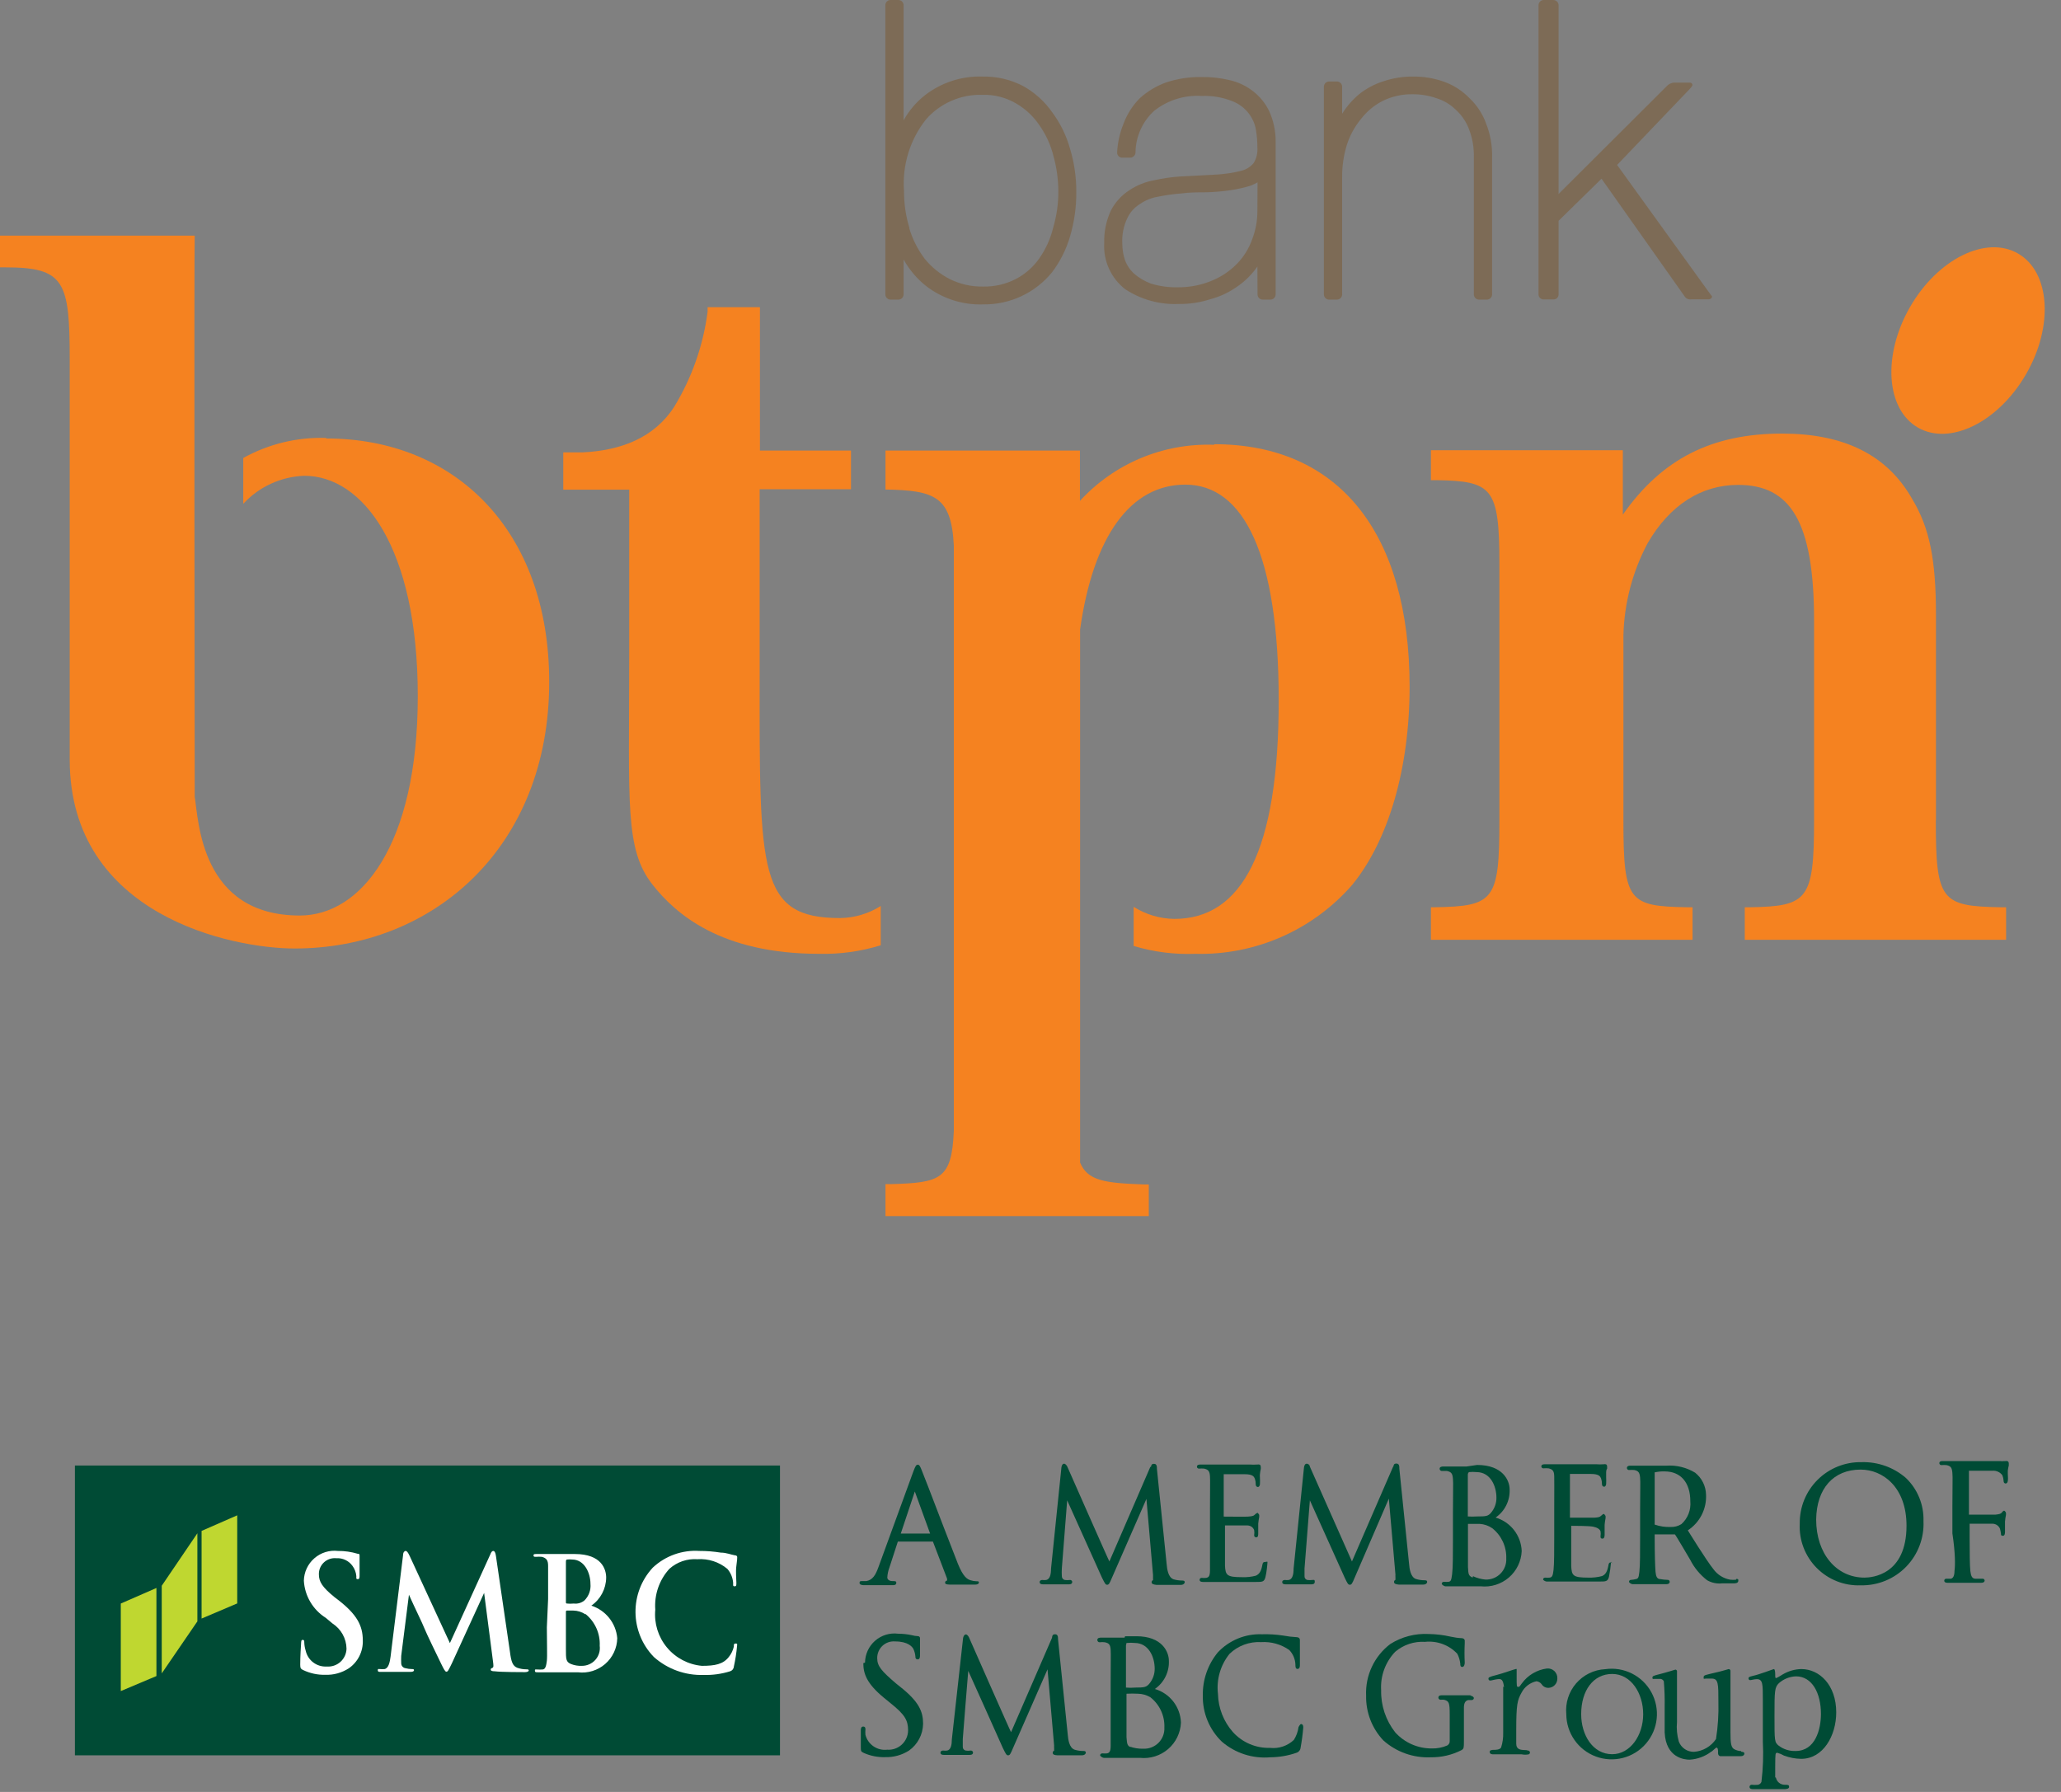 <svg width="69" height="60" viewBox="0 0 69 60" fill="none" xmlns="http://www.w3.org/2000/svg">
<rect x="0" y="0" width="69" height="60" fill="#808080" stroke="none"/>
<path d="M67.566 8.492C66.496 7.867 64.871 8.67 63.945 10.281C63.02 11.892 63.137 13.695 64.208 14.316C65.279 14.935 66.899 14.137 67.829 12.531C68.759 10.925 68.637 9.112 67.566 8.492Z" fill="#F58220"/>
<path d="M64.814 27.466V20.6C64.814 18.721 64.598 17.674 64.02 16.711C63.175 15.217 61.714 14.518 59.662 14.518C57.313 14.518 55.641 15.363 54.331 17.232V15.076H47.906V16.077H48.084C49.963 16.11 50.198 16.321 50.198 18.895V27.466C50.198 30.162 50.02 30.345 48.023 30.378H47.906V31.468H56.665V30.378H56.492C54.528 30.345 54.35 30.195 54.35 27.466V21.281C54.376 20.2 54.654 19.14 55.162 18.186C55.909 16.899 56.966 16.236 58.192 16.236C59.929 16.236 60.733 17.444 60.733 20.783V27.466C60.733 30.134 60.521 30.345 58.591 30.378H58.413V31.468H67.162V30.378H66.984C64.988 30.345 64.809 30.162 64.809 27.466" fill="#F58220"/>
<path d="M10.91 14.663C9.945 14.634 8.989 14.866 8.144 15.335V16.87C8.672 16.297 9.408 15.959 10.187 15.931C12.141 15.931 13.987 18.317 13.987 23.31C13.987 28.302 12.085 30.655 10.037 30.655C6.712 30.655 6.65 27.466 6.519 26.677C6.519 26.677 6.495 8.28 6.519 7.89H0V8.952H0.178C2.165 8.952 2.334 9.421 2.334 12.047V25.451C2.348 30.669 7.787 31.759 9.863 31.759C14.508 31.759 18.387 28.373 18.387 22.835C18.387 17.735 15.213 14.682 10.929 14.682" fill="#F58220"/>
<path d="M40.65 14.893C38.949 14.83 37.305 15.517 36.155 16.772V15.086H29.645V16.391C31.28 16.42 31.853 16.612 31.933 18.27V37.869C31.862 39.49 31.491 39.602 29.814 39.649H29.645V40.72H38.461V39.659H38.292C36.982 39.612 36.413 39.537 36.16 38.926V21.079C36.601 17.946 37.855 16.227 39.682 16.227C41.641 16.227 42.81 18.575 42.81 23.451C42.81 28.485 41.584 30.768 39.316 30.768C38.833 30.762 38.362 30.622 37.954 30.364V31.674C38.622 31.875 39.319 31.964 40.016 31.937C42.027 31.991 43.957 31.141 45.276 29.622C46.492 28.128 47.192 25.714 47.192 22.995C47.192 17.871 44.844 14.874 40.65 14.874" fill="#F58220"/>
<path d="M25.433 22.605C25.435 22.566 25.435 22.527 25.433 22.488V16.382H28.49V15.086H25.442V10.286H23.69V10.436C23.544 11.564 23.164 12.649 22.572 13.62C21.905 14.658 20.788 15.086 19.505 15.147H18.857V16.396H21.065V21.826V22.004C21.065 26.921 20.914 28.429 21.84 29.613C22.614 30.599 24.131 31.937 27.424 31.937C28.122 31.954 28.818 31.857 29.486 31.651V30.336C29.078 30.594 28.606 30.734 28.124 30.74C25.381 30.74 25.428 29.199 25.433 22.619" fill="#F58220"/>
<path fill-rule="evenodd" clip-rule="evenodd" d="M44.933 3.809C45.089 3.558 45.284 3.335 45.511 3.147C45.749 2.959 46.02 2.815 46.309 2.724C46.628 2.615 46.963 2.561 47.3 2.564C47.657 2.559 48.012 2.618 48.348 2.738C48.669 2.853 48.96 3.042 49.198 3.288C49.446 3.522 49.636 3.812 49.752 4.133C49.895 4.494 49.964 4.881 49.954 5.27V9.863C49.951 9.955 49.877 10.03 49.785 10.032H49.517C49.423 10.032 49.346 9.957 49.343 9.863V5.284C49.353 4.955 49.297 4.628 49.179 4.321C49.085 4.073 48.933 3.851 48.737 3.673C48.555 3.495 48.333 3.363 48.089 3.288C47.836 3.2 47.569 3.155 47.3 3.156C46.945 3.149 46.594 3.228 46.276 3.386C45.995 3.533 45.75 3.74 45.558 3.992C45.347 4.249 45.188 4.544 45.088 4.861C44.983 5.207 44.931 5.566 44.933 5.927V9.863C44.931 9.955 44.856 10.03 44.764 10.032H44.492C44.399 10.03 44.325 9.955 44.322 9.863V2.898C44.325 2.806 44.399 2.731 44.492 2.729H44.764C44.856 2.731 44.931 2.806 44.933 2.898" fill="#7D6B56"/>
<path fill-rule="evenodd" clip-rule="evenodd" d="M30.251 8.698V9.863C30.249 9.955 30.174 10.03 30.082 10.032H29.81C29.718 10.03 29.643 9.955 29.641 9.863V0.188C29.637 0.14 29.653 0.093 29.685 0.057C29.717 0.022 29.762 0.001 29.81 0H30.082C30.176 0.003 30.251 0.08 30.251 0.174V4.03C30.431 3.705 30.674 3.42 30.965 3.189C31.518 2.76 32.205 2.539 32.905 2.564C33.376 2.555 33.841 2.665 34.258 2.884C34.642 3.098 34.973 3.397 35.225 3.757C35.497 4.123 35.699 4.535 35.822 4.974C35.964 5.443 36.035 5.93 36.033 6.42C36.038 6.929 35.966 7.436 35.822 7.923C35.696 8.352 35.494 8.755 35.225 9.112C34.663 9.805 33.816 10.203 32.924 10.192C32.229 10.218 31.547 9.998 30.998 9.572C30.697 9.331 30.445 9.034 30.256 8.698H30.251ZM30.439 7.637C30.548 8.004 30.722 8.349 30.951 8.656C31.18 8.941 31.466 9.175 31.792 9.342C32.139 9.515 32.522 9.602 32.91 9.595C33.291 9.604 33.669 9.517 34.009 9.342C34.319 9.18 34.586 8.947 34.788 8.661C35.008 8.349 35.168 7.998 35.258 7.627C35.376 7.228 35.435 6.813 35.432 6.397C35.43 6.005 35.376 5.615 35.272 5.237C35.181 4.865 35.022 4.513 34.802 4.199C34.599 3.896 34.329 3.643 34.013 3.461C33.67 3.261 33.278 3.162 32.881 3.175C32.162 3.156 31.471 3.459 30.998 4.002C30.463 4.681 30.202 5.535 30.265 6.397C30.263 6.817 30.325 7.235 30.448 7.637" fill="#7D6B56"/>
<path fill-rule="evenodd" clip-rule="evenodd" d="M42.096 8.924L42.021 9.027C41.844 9.258 41.63 9.458 41.387 9.619C41.124 9.801 40.832 9.936 40.523 10.018C40.183 10.128 39.828 10.182 39.471 10.178C38.834 10.207 38.205 10.034 37.672 9.685C37.196 9.316 36.933 8.736 36.968 8.135C36.957 7.759 37.035 7.386 37.193 7.045C37.336 6.773 37.546 6.541 37.804 6.373C38.056 6.204 38.34 6.089 38.64 6.035C38.932 5.97 39.228 5.928 39.527 5.908L40.763 5.843C41.033 5.825 41.302 5.783 41.566 5.716C41.723 5.676 41.865 5.587 41.969 5.462C42.064 5.309 42.108 5.13 42.096 4.95C42.097 4.743 42.08 4.535 42.045 4.33C41.964 3.904 41.669 3.549 41.265 3.391C40.937 3.259 40.585 3.198 40.232 3.213C39.656 3.176 39.086 3.355 38.635 3.715C38.241 4.078 38.017 4.589 38.015 5.124C38.002 5.211 37.929 5.276 37.841 5.279H37.573C37.527 5.28 37.482 5.263 37.449 5.23C37.416 5.197 37.398 5.152 37.4 5.105C37.417 4.773 37.49 4.446 37.616 4.138C37.735 3.819 37.92 3.529 38.16 3.288C38.415 3.058 38.712 2.879 39.034 2.762C39.42 2.634 39.825 2.572 40.232 2.579C40.537 2.574 40.841 2.608 41.138 2.677C41.428 2.738 41.701 2.863 41.937 3.043C42.169 3.22 42.357 3.448 42.486 3.71C42.634 4.031 42.709 4.381 42.707 4.734V9.863C42.704 9.955 42.63 10.03 42.538 10.032H42.27C42.178 10.03 42.103 9.955 42.101 9.863L42.096 8.924ZM42.101 6.106C42.03 6.146 41.956 6.182 41.88 6.214C41.656 6.283 41.427 6.335 41.195 6.369C40.924 6.408 40.651 6.432 40.377 6.439C40.096 6.439 39.828 6.439 39.555 6.477C39.294 6.496 39.033 6.532 38.776 6.585C38.555 6.621 38.344 6.706 38.16 6.834C37.978 6.946 37.833 7.109 37.742 7.303C37.616 7.568 37.557 7.86 37.573 8.153C37.574 8.337 37.602 8.519 37.658 8.694C37.721 8.873 37.828 9.034 37.968 9.163C38.136 9.308 38.328 9.42 38.536 9.497C38.828 9.586 39.133 9.627 39.438 9.619C39.831 9.623 40.221 9.546 40.584 9.393C40.894 9.264 41.175 9.074 41.411 8.834C41.636 8.603 41.809 8.326 41.918 8.022C42.035 7.723 42.095 7.404 42.096 7.083L42.101 6.106Z" fill="#7D6B56"/>
<path d="M57.299 9.905L54.139 5.523L56.576 2.973C56.576 2.973 56.67 2.879 56.661 2.832C56.651 2.797 56.622 2.771 56.586 2.766H56.059C55.956 2.768 55.859 2.815 55.792 2.893L52.18 6.495V0.169C52.175 0.078 52.102 0.005 52.011 0H51.678C51.585 0.002 51.511 0.077 51.508 0.169V9.863C51.511 9.955 51.586 10.027 51.678 10.027H52.011C52.102 10.027 52.178 9.955 52.18 9.863V7.393L53.617 5.984L56.393 9.915C56.438 9.994 56.528 10.037 56.618 10.023H57.206C57.245 10.022 57.281 10.002 57.304 9.971C57.319 9.948 57.319 9.919 57.304 9.896" fill="#7D6B56"/>
<path d="M26.113 49.071H2.508V58.774H26.113V49.071Z" fill="#004B35"/>
<path d="M10.149 55.919C10.07 55.881 10.051 55.853 10.051 55.74C10.051 55.449 10.074 55.134 10.079 55.05C10.084 54.965 10.079 54.909 10.135 54.909C10.192 54.909 10.187 54.961 10.187 55.003C10.191 55.094 10.207 55.184 10.234 55.27C10.307 55.596 10.605 55.821 10.939 55.801C11.107 55.814 11.272 55.758 11.398 55.645C11.523 55.532 11.596 55.373 11.601 55.205C11.596 54.862 11.419 54.545 11.131 54.359L10.906 54.171C10.475 53.899 10.202 53.436 10.173 52.927C10.179 52.639 10.306 52.366 10.524 52.177C10.741 51.987 11.028 51.898 11.314 51.931C11.537 51.929 11.759 51.961 11.972 52.025C12.014 52.025 12.038 52.025 12.038 52.086C12.038 52.147 12.038 52.307 12.038 52.715C12.038 52.833 12.038 52.875 11.976 52.875C11.915 52.875 11.93 52.842 11.93 52.776C11.92 52.653 11.876 52.534 11.803 52.434C11.68 52.26 11.475 52.162 11.263 52.175C11.111 52.159 10.959 52.209 10.847 52.312C10.734 52.416 10.672 52.563 10.676 52.715C10.676 52.96 10.788 53.143 11.197 53.476L11.338 53.584C11.939 54.054 12.146 54.425 12.146 54.923C12.16 55.296 11.983 55.65 11.676 55.862C11.441 56.013 11.166 56.089 10.887 56.078C10.632 56.084 10.379 56.029 10.149 55.919Z" fill="white"/>
<path d="M13.494 52.072C13.494 51.978 13.541 51.931 13.578 51.931C13.616 51.931 13.649 51.959 13.714 52.096L15.062 55.017L16.41 52.058C16.443 51.973 16.471 51.931 16.514 51.931C16.556 51.931 16.589 51.987 16.603 52.096L17.073 55.313C17.115 55.646 17.166 55.782 17.317 55.843C17.415 55.877 17.518 55.895 17.622 55.895C17.664 55.895 17.702 55.895 17.702 55.933C17.702 55.97 17.641 55.989 17.57 55.989C17.5 55.989 16.767 55.989 16.57 55.961C16.457 55.961 16.429 55.937 16.429 55.909C16.429 55.881 16.429 55.867 16.481 55.848C16.532 55.829 16.523 55.768 16.504 55.623L16.208 53.336L15.133 55.684C15.015 55.928 14.992 55.975 14.945 55.975C14.898 55.975 14.851 55.872 14.771 55.712C14.654 55.472 14.264 54.669 14.207 54.519C14.151 54.369 13.865 53.791 13.691 53.397L13.432 55.444C13.428 55.527 13.428 55.61 13.432 55.693C13.432 55.777 13.495 55.848 13.578 55.858C13.647 55.876 13.718 55.885 13.79 55.886C13.827 55.886 13.86 55.886 13.86 55.923C13.86 55.961 13.818 55.98 13.747 55.98C13.536 55.98 13.315 55.98 13.226 55.98C13.137 55.98 12.892 55.98 12.733 55.98C12.686 55.98 12.648 55.98 12.648 55.923C12.648 55.867 12.676 55.886 12.723 55.886C12.775 55.891 12.827 55.891 12.878 55.886C13.014 55.853 13.052 55.646 13.076 55.468L13.494 52.072Z" fill="white"/>
<path d="M18.35 53.542C18.35 52.748 18.35 52.603 18.35 52.429C18.35 52.255 18.303 52.171 18.139 52.128C18.075 52.122 18.01 52.122 17.946 52.128C17.89 52.128 17.861 52.128 17.861 52.081C17.861 52.034 17.894 52.034 17.97 52.034C18.233 52.034 18.543 52.034 18.641 52.034C18.885 52.034 19.078 52.034 19.247 52.034C20.139 52.034 20.294 52.542 20.294 52.824C20.29 53.199 20.105 53.549 19.797 53.763C20.279 53.918 20.622 54.347 20.665 54.852C20.659 55.185 20.511 55.499 20.259 55.717C20.008 55.934 19.676 56.035 19.346 55.994H19.003H18.627C18.575 55.994 18.467 55.994 18.345 55.994H18.007C17.941 55.994 17.908 55.994 17.908 55.942C17.908 55.89 17.908 55.9 17.988 55.9C18.046 55.904 18.104 55.904 18.162 55.9C18.265 55.9 18.289 55.759 18.308 55.609C18.326 55.458 18.308 54.974 18.308 54.491L18.35 53.542ZM18.946 53.636C18.946 53.674 18.946 53.688 18.979 53.692C19.056 53.7 19.133 53.7 19.209 53.692C19.337 53.708 19.467 53.671 19.566 53.589C19.714 53.442 19.788 53.237 19.768 53.03C19.768 52.683 19.576 52.218 19.153 52.218C19.098 52.212 19.043 52.212 18.989 52.218C18.951 52.218 18.946 52.251 18.946 52.307V53.636ZM19.599 54.054C19.478 53.973 19.336 53.929 19.191 53.927H18.975C18.975 53.927 18.946 53.927 18.946 53.965V55.209C18.946 55.557 18.946 55.646 19.116 55.717C19.23 55.762 19.354 55.783 19.477 55.778C19.65 55.78 19.816 55.708 19.931 55.579C20.046 55.45 20.1 55.278 20.078 55.106C20.098 54.695 19.92 54.299 19.599 54.04V54.054Z" fill="white"/>
<path d="M21.891 55.482C21.085 54.653 21.069 53.339 21.854 52.49C22.275 52.095 22.841 51.892 23.418 51.931C23.657 51.93 23.895 51.949 24.131 51.987C24.319 51.987 24.479 52.058 24.601 52.077C24.657 52.077 24.681 52.105 24.681 52.138C24.681 52.171 24.681 52.241 24.653 52.429C24.625 52.617 24.653 52.899 24.653 52.993C24.653 53.087 24.653 53.115 24.592 53.115C24.531 53.115 24.545 53.072 24.545 53.002C24.533 52.829 24.465 52.664 24.352 52.532C24.072 52.298 23.712 52.182 23.347 52.208C23.003 52.184 22.664 52.301 22.408 52.532C22.07 52.904 21.901 53.398 21.938 53.899C21.895 54.355 22.035 54.809 22.328 55.162C22.62 55.514 23.041 55.736 23.497 55.778C23.939 55.778 24.207 55.726 24.399 55.482C24.482 55.38 24.539 55.261 24.568 55.134C24.568 55.054 24.568 55.031 24.634 55.031C24.7 55.031 24.676 55.069 24.676 55.111C24.655 55.344 24.619 55.577 24.568 55.806C24.562 55.879 24.512 55.94 24.442 55.961C24.154 56.051 23.854 56.092 23.554 56.083C22.943 56.103 22.348 55.888 21.891 55.482Z" fill="white"/>
<path d="M4.044 53.692V56.623L5.237 56.12V53.171L4.044 53.692Z" fill="#BFD730"/>
<path d="M6.749 51.26V54.195L7.942 53.688V50.738L6.749 51.26Z" fill="#BFD730"/>
<path d="M5.415 53.096V56.031L6.608 54.289V51.339L5.415 53.096Z" fill="#BFD730"/>
<path d="M28.903 55.688C28.903 56.045 29.021 56.374 29.589 56.844L29.824 57.036C30.294 57.412 30.402 57.605 30.402 57.938C30.401 58.119 30.325 58.291 30.192 58.414C30.06 58.537 29.882 58.599 29.702 58.586C29.369 58.625 29.058 58.413 28.974 58.089C28.968 58.028 28.968 57.966 28.974 57.905C28.974 57.877 28.974 57.811 28.899 57.811C28.823 57.811 28.823 57.891 28.819 57.929V57.99C28.819 58.098 28.819 58.272 28.819 58.459C28.819 58.647 28.819 58.643 28.918 58.694C29.142 58.794 29.386 58.842 29.631 58.835C29.915 58.844 30.195 58.767 30.434 58.614C30.723 58.408 30.897 58.077 30.904 57.722C30.904 57.318 30.777 56.985 30.134 56.477L29.988 56.36C29.519 55.956 29.368 55.792 29.368 55.524C29.365 55.367 29.429 55.216 29.543 55.108C29.658 55.001 29.813 54.947 29.97 54.961C30.397 54.961 30.543 55.139 30.58 55.214C30.616 55.291 30.638 55.374 30.646 55.458C30.646 55.496 30.646 55.562 30.726 55.562C30.805 55.562 30.801 55.458 30.801 55.402C30.801 55.13 30.801 54.965 30.801 54.895V54.852C30.801 54.806 30.768 54.782 30.712 54.782C30.653 54.78 30.594 54.77 30.538 54.754C30.384 54.72 30.226 54.703 30.068 54.702C29.789 54.667 29.509 54.753 29.297 54.938C29.086 55.123 28.963 55.389 28.96 55.67" fill="#004B35"/>
<path d="M35.225 54.829C35.225 54.829 33.854 57.985 33.849 57.999C33.844 58.013 32.44 54.824 32.44 54.824C32.44 54.824 32.393 54.726 32.337 54.726C32.28 54.726 32.247 54.81 32.243 54.848L31.867 58.239C31.867 58.417 31.834 58.591 31.712 58.614C31.665 58.62 31.618 58.62 31.571 58.614C31.524 58.614 31.486 58.643 31.486 58.676C31.486 58.708 31.486 58.76 31.604 58.76H31.9H32.102H32.454C32.496 58.76 32.576 58.76 32.576 58.676C32.571 58.639 32.538 58.612 32.501 58.614C32.443 58.624 32.385 58.624 32.327 58.614C32.269 58.601 32.229 58.547 32.233 58.488C32.233 58.403 32.233 58.309 32.233 58.229C32.233 58.229 32.412 55.947 32.416 55.947C32.421 55.947 33.577 58.535 33.577 58.535C33.675 58.732 33.694 58.774 33.75 58.774C33.807 58.774 33.83 58.732 33.905 58.553L35.07 55.895L35.291 58.45C35.288 58.475 35.288 58.5 35.291 58.525C35.291 58.568 35.291 58.619 35.291 58.619C35.261 58.63 35.242 58.658 35.244 58.69C35.244 58.755 35.314 58.77 35.408 58.774C35.596 58.774 36.108 58.774 36.216 58.774C36.324 58.774 36.352 58.708 36.352 58.69C36.352 58.671 36.352 58.629 36.277 58.629C36.175 58.63 36.074 58.616 35.977 58.586C35.793 58.521 35.76 58.239 35.746 58.07L35.422 54.89C35.422 54.82 35.422 54.721 35.324 54.721C35.225 54.721 35.234 54.787 35.22 54.824" fill="#004B35"/>
<path d="M37.714 55.012C37.714 55.012 37.714 55.012 37.742 55.012C37.824 55.003 37.906 55.003 37.987 55.012C38.456 55.012 38.658 55.482 38.658 55.876C38.659 56.06 38.594 56.238 38.475 56.379C38.377 56.492 38.316 56.506 38.005 56.506C37.902 56.515 37.799 56.515 37.696 56.506V55.097L37.714 55.012ZM37.649 54.834H37.386C37.273 54.834 37.038 54.834 36.859 54.834C36.831 54.834 36.737 54.834 36.737 54.913C36.737 54.934 36.746 54.954 36.761 54.968C36.776 54.983 36.797 54.99 36.817 54.989C36.873 54.981 36.93 54.981 36.986 54.989C37.132 55.017 37.174 55.073 37.184 55.247C37.193 55.421 37.184 55.562 37.184 56.379V57.318C37.184 57.788 37.184 58.258 37.184 58.455C37.184 58.652 37.137 58.694 37.062 58.709C37.011 58.714 36.961 58.714 36.911 58.709C36.855 58.709 36.831 58.741 36.831 58.774C36.831 58.807 36.921 58.859 36.953 58.859C37.066 58.859 37.226 58.859 37.343 58.859H37.465H37.667H38.165C38.506 58.895 38.846 58.789 39.106 58.566C39.366 58.343 39.522 58.022 39.537 57.68C39.519 57.155 39.167 56.7 38.663 56.553C38.97 56.341 39.147 55.986 39.133 55.613C39.133 55.303 38.903 54.787 38.043 54.787H37.667L37.649 54.834ZM37.869 58.516C37.733 58.45 37.733 58.398 37.714 58.164V56.712C37.844 56.705 37.974 56.705 38.104 56.712C38.248 56.716 38.389 56.756 38.513 56.83C38.823 57.073 38.998 57.45 38.982 57.844C38.992 58.033 38.921 58.218 38.788 58.353C38.655 58.487 38.472 58.56 38.283 58.553C38.123 58.558 37.963 58.533 37.813 58.478" fill="#004B35"/>
<path d="M40.776 55.322C40.439 55.729 40.259 56.244 40.269 56.773C40.257 57.353 40.487 57.911 40.903 58.314C41.351 58.702 41.938 58.892 42.528 58.84C42.826 58.838 43.121 58.787 43.402 58.69C43.48 58.666 43.536 58.597 43.543 58.516C43.584 58.292 43.614 58.066 43.632 57.84C43.632 57.736 43.58 57.727 43.557 57.727C43.533 57.727 43.486 57.797 43.472 57.835C43.452 57.985 43.399 58.129 43.317 58.258C43.104 58.46 42.812 58.558 42.519 58.525C42.049 58.539 41.596 58.347 41.279 57.999C40.965 57.645 40.787 57.19 40.776 56.717C40.72 56.237 40.859 55.755 41.162 55.378C41.445 55.104 41.83 54.961 42.223 54.984C42.557 54.963 42.888 55.056 43.162 55.247C43.29 55.38 43.364 55.556 43.369 55.74C43.369 55.801 43.369 55.886 43.444 55.881C43.519 55.876 43.519 55.796 43.519 55.735V55.205C43.519 55.092 43.519 55.026 43.519 54.979V54.913C43.519 54.857 43.486 54.824 43.421 54.819C43.263 54.811 43.106 54.792 42.951 54.763C42.718 54.728 42.482 54.714 42.247 54.721C41.691 54.7 41.153 54.921 40.772 55.327" fill="#004B35"/>
<path d="M50.353 56.501C50.325 56.215 50.25 56.215 50.146 56.224C50.043 56.233 49.935 56.271 49.893 56.271C49.877 56.272 49.861 56.267 49.85 56.256C49.838 56.245 49.832 56.23 49.832 56.215C49.832 56.167 49.832 56.153 50.109 56.083C50.282 56.041 50.715 55.886 50.743 55.886C50.753 55.88 50.766 55.88 50.776 55.886V56.144C50.776 56.459 50.776 56.482 50.823 56.482C50.87 56.482 50.865 56.482 50.95 56.365C51.15 56.091 51.454 55.911 51.79 55.867C51.883 55.858 51.975 55.891 52.042 55.956C52.108 56.021 52.144 56.112 52.138 56.205C52.14 56.372 52.009 56.51 51.842 56.515C51.749 56.518 51.661 56.471 51.612 56.393C51.57 56.337 51.507 56.301 51.438 56.294C51.224 56.341 51.041 56.48 50.94 56.675C50.799 56.928 50.762 57.069 50.762 57.943C50.762 58.004 50.762 58.295 50.762 58.384C50.762 58.474 50.794 58.563 50.921 58.586C51.048 58.61 51.067 58.586 51.156 58.614C51.188 58.615 51.214 58.637 51.22 58.668C51.226 58.699 51.209 58.73 51.18 58.741C51.102 58.757 51.022 58.757 50.945 58.741H50.475C50.33 58.741 50.057 58.741 50.005 58.741C49.954 58.741 49.888 58.741 49.874 58.671C49.86 58.6 49.949 58.591 50.01 58.591C50.071 58.591 50.203 58.591 50.254 58.516C50.306 58.355 50.33 58.187 50.325 58.018C50.325 57.633 50.325 56.769 50.325 56.468" fill="#004B35"/>
<path d="M53.739 55.89C54.366 55.8 54.982 56.108 55.286 56.663C55.59 57.219 55.517 57.904 55.104 58.383C54.691 58.862 54.023 59.034 53.429 58.815C52.836 58.596 52.441 58.031 52.438 57.398C52.402 57.024 52.52 56.651 52.766 56.366C53.012 56.081 53.364 55.909 53.739 55.89ZM53.974 58.737C54.581 58.737 55.012 58.102 55.012 57.398C55.012 56.694 54.605 56.05 53.974 56.05C53.343 56.05 52.936 56.6 52.936 57.398C52.936 58.093 53.325 58.737 53.974 58.737Z" fill="#004B35"/>
<path d="M59.455 59.521C59.484 59.661 59.608 59.761 59.751 59.761C59.859 59.761 59.897 59.761 59.897 59.831C59.897 59.901 59.784 59.911 59.704 59.906C59.45 59.906 59.098 59.906 58.675 59.906C58.582 59.906 58.568 59.85 58.572 59.826C58.573 59.807 58.583 59.788 58.598 59.776C58.613 59.763 58.633 59.758 58.652 59.761C58.721 59.768 58.79 59.768 58.859 59.761C58.91 59.748 58.953 59.711 58.971 59.662C59.026 59.215 59.041 58.764 59.018 58.314C59.018 58.314 59.018 57.243 59.018 56.905C59.018 56.388 59.018 56.224 58.816 56.224C58.732 56.224 58.633 56.257 58.591 56.257C58.563 56.255 58.541 56.233 58.539 56.205C58.539 56.163 58.539 56.149 58.675 56.116C58.887 56.074 59.371 55.886 59.389 55.886C59.408 55.886 59.432 55.937 59.432 56.055C59.432 56.172 59.432 56.2 59.479 56.182C59.526 56.163 59.671 56.074 59.685 56.064C59.873 55.953 60.087 55.891 60.305 55.886C60.916 55.886 61.475 56.421 61.475 57.337C61.475 58.117 61.038 58.892 60.301 58.892C60.105 58.889 59.911 58.852 59.728 58.784C59.658 58.744 59.584 58.712 59.507 58.69C59.432 58.69 59.436 58.69 59.432 59.159C59.432 59.234 59.432 59.45 59.432 59.512L59.455 59.521ZM59.559 56.355C59.413 56.496 59.408 56.6 59.408 57.454C59.408 58.309 59.408 58.337 59.554 58.455C59.716 58.576 59.915 58.637 60.117 58.629C60.775 58.629 60.963 57.905 60.963 57.389C60.963 56.689 60.667 56.13 60.127 56.13C59.917 56.137 59.716 56.217 59.559 56.355Z" fill="#004B35"/>
<path d="M49.235 56.764H48.845H48.709H48.268C48.24 56.764 48.155 56.764 48.155 56.844C48.157 56.883 48.19 56.914 48.23 56.914C48.269 56.909 48.309 56.909 48.348 56.914C48.507 56.961 48.535 56.999 48.535 57.412V58.29C48.54 58.354 48.507 58.414 48.451 58.445C48.288 58.515 48.112 58.549 47.934 58.544C47.467 58.547 47.021 58.351 46.709 58.004C46.394 57.602 46.228 57.105 46.239 56.595C46.21 56.119 46.38 55.653 46.709 55.308C46.985 55.073 47.342 54.953 47.704 54.975C48.108 54.931 48.51 55.078 48.789 55.374C48.842 55.476 48.875 55.588 48.888 55.703C48.888 55.745 48.888 55.815 48.953 55.815C49.019 55.815 49.038 55.726 49.038 55.67C49.027 55.454 49.027 55.237 49.038 55.022C49.04 54.992 49.04 54.962 49.038 54.932C49.038 54.932 49.038 54.862 48.944 54.852C48.818 54.847 48.692 54.829 48.568 54.801C48.326 54.746 48.079 54.716 47.831 54.712C47.379 54.688 46.932 54.805 46.549 55.045C46.009 55.453 45.705 56.102 45.736 56.778C45.725 57.334 45.932 57.872 46.314 58.276C46.749 58.664 47.319 58.866 47.901 58.84C48.259 58.845 48.612 58.763 48.93 58.6C49.01 58.553 49.01 58.521 49.01 58.29V57.722C49.01 57.506 49.01 57.351 49.01 57.187C49.01 57.022 49.057 56.947 49.155 56.924H49.268C49.31 56.924 49.343 56.895 49.343 56.858C49.343 56.82 49.278 56.778 49.231 56.778" fill="#004B35"/>
<path d="M58.295 58.633C58.215 58.63 58.136 58.609 58.065 58.572C57.952 58.511 57.934 58.37 57.934 57.995C57.934 57.821 57.934 57.281 57.934 57.126C57.934 56.971 57.934 55.98 57.934 55.937C57.928 55.91 57.905 55.889 57.877 55.886C57.877 55.886 57.572 55.975 57.473 55.994C57.093 56.088 57.036 56.083 57.036 56.158C57.036 56.233 57.036 56.21 57.107 56.205H57.309C57.53 56.205 57.53 56.388 57.53 56.975C57.542 57.395 57.515 57.815 57.45 58.229C57.284 58.477 57.014 58.634 56.717 58.657C56.491 58.663 56.285 58.526 56.205 58.314C56.144 58.1 56.123 57.877 56.144 57.656C56.144 57.487 56.144 55.961 56.144 55.956C56.142 55.929 56.12 55.907 56.092 55.904C56.092 55.904 55.74 56.013 55.552 56.059C55.364 56.106 55.322 56.121 55.322 56.167C55.322 56.215 55.322 56.224 55.397 56.215H55.557C55.618 56.207 55.676 56.239 55.703 56.294C55.727 56.579 55.737 56.864 55.731 57.149C55.731 57.281 55.731 57.886 55.731 58.009C55.773 58.863 56.398 58.92 56.567 58.92C56.829 58.904 57.081 58.811 57.29 58.652C57.318 58.652 57.436 58.516 57.468 58.516C57.501 58.516 57.516 58.549 57.52 58.657C57.516 58.677 57.516 58.698 57.52 58.718C57.521 58.744 57.533 58.769 57.554 58.785C57.575 58.802 57.602 58.808 57.628 58.802C57.722 58.802 57.825 58.802 57.91 58.802H58.281C58.366 58.802 58.394 58.76 58.398 58.727C58.403 58.694 58.398 58.661 58.29 58.652" fill="#004B35"/>
<path d="M46.638 49.113C46.638 49.113 45.271 52.269 45.262 52.283L43.853 49.108C43.853 49.062 43.806 49.01 43.745 49.01C43.684 49.01 43.66 49.094 43.656 49.137L43.308 52.528C43.308 52.706 43.275 52.875 43.148 52.903C43.103 52.909 43.057 52.909 43.012 52.903C42.965 52.903 42.928 52.931 42.928 52.964C42.928 52.997 42.928 53.049 43.045 53.049H43.341H43.543H43.895C43.937 53.049 44.017 53.049 44.017 52.964C44.017 52.88 43.984 52.903 43.937 52.903C43.881 52.91 43.825 52.91 43.768 52.903C43.71 52.89 43.67 52.836 43.674 52.777C43.674 52.692 43.674 52.598 43.674 52.518L43.853 50.236L45.018 52.824C45.112 53.021 45.135 53.063 45.191 53.063C45.248 53.063 45.271 53.021 45.346 52.842L46.497 50.179L46.718 52.725C46.715 52.753 46.715 52.781 46.718 52.809C46.718 52.847 46.718 52.899 46.718 52.899C46.689 52.91 46.67 52.938 46.671 52.969C46.671 53.035 46.741 53.049 46.835 53.058C47.023 53.058 47.535 53.058 47.643 53.058C47.751 53.058 47.779 52.997 47.779 52.974C47.779 52.95 47.779 52.913 47.704 52.913C47.602 52.914 47.501 52.9 47.404 52.87C47.22 52.805 47.188 52.523 47.173 52.354L46.849 49.179C46.849 49.104 46.849 49.005 46.751 49.005C46.652 49.005 46.661 49.071 46.647 49.108" fill="#004B35"/>
<path d="M49.155 49.315C49.155 49.315 49.155 49.315 49.184 49.291C49.266 49.282 49.35 49.282 49.432 49.291C49.902 49.291 50.099 49.761 50.099 50.151C50.101 50.335 50.036 50.514 49.916 50.654C49.818 50.766 49.757 50.776 49.447 50.776C49.345 50.783 49.243 50.783 49.141 50.776V49.367L49.155 49.315ZM49.094 49.104H48.845H48.319C48.291 49.104 48.197 49.104 48.197 49.179C48.197 49.2 48.206 49.219 48.221 49.234C48.236 49.248 48.256 49.255 48.277 49.254H48.446C48.592 49.287 48.629 49.343 48.643 49.517C48.657 49.691 48.643 49.832 48.643 50.644V51.584C48.643 52.053 48.643 52.495 48.615 52.711C48.587 52.927 48.568 52.95 48.498 52.964C48.448 52.969 48.398 52.969 48.348 52.964C48.291 52.964 48.268 52.997 48.268 53.03C48.268 53.063 48.357 53.115 48.385 53.115H48.78H48.897H49.104C49.278 53.115 49.517 53.115 49.573 53.115C49.914 53.151 50.255 53.045 50.514 52.822C50.774 52.599 50.93 52.278 50.945 51.936C50.925 51.413 50.574 50.961 50.071 50.813C50.379 50.602 50.556 50.247 50.541 49.874C50.541 49.569 50.311 49.052 49.451 49.052L49.094 49.104ZM49.301 52.823C49.16 52.758 49.16 52.711 49.146 52.471V52.448C49.146 52.373 49.146 51.715 49.146 51.321V51.025C49.362 51.025 49.493 51.025 49.541 51.025C49.69 51.035 49.835 51.085 49.959 51.17C50.268 51.414 50.442 51.791 50.428 52.185C50.438 52.373 50.367 52.557 50.234 52.691C50.101 52.826 49.917 52.897 49.728 52.889C49.585 52.876 49.445 52.838 49.315 52.776L49.301 52.823Z" fill="#004B35"/>
<path d="M38.513 49.113C38.513 49.113 37.146 52.269 37.141 52.283C37.137 52.297 35.732 49.108 35.732 49.108C35.732 49.108 35.685 49.01 35.624 49.01C35.563 49.01 35.54 49.094 35.535 49.137L35.187 52.528C35.187 52.706 35.155 52.875 35.028 52.903C34.983 52.909 34.937 52.909 34.892 52.903C34.845 52.903 34.807 52.931 34.807 52.964C34.807 52.997 34.807 53.049 34.924 53.049H35.22H35.422H35.775C35.817 53.049 35.897 53.049 35.897 52.964C35.892 52.927 35.859 52.901 35.822 52.903C35.764 52.911 35.705 52.911 35.648 52.903C35.589 52.89 35.548 52.837 35.549 52.776C35.544 52.691 35.544 52.604 35.549 52.518L35.728 50.236L36.892 52.824C36.991 53.021 37.01 53.063 37.066 53.063C37.123 53.063 37.146 53.021 37.221 52.842L38.381 50.189L38.602 52.734C38.602 52.767 38.602 52.791 38.602 52.819C38.602 52.847 38.602 52.908 38.602 52.908C38.573 52.92 38.555 52.947 38.555 52.978C38.555 53.044 38.63 53.058 38.724 53.068C38.907 53.068 39.424 53.068 39.527 53.068C39.63 53.068 39.663 53.007 39.663 52.983C39.663 52.96 39.663 52.922 39.588 52.922C39.486 52.923 39.385 52.909 39.288 52.88C39.105 52.814 39.072 52.532 39.057 52.363L38.733 49.188C38.733 49.113 38.733 49.014 38.635 49.014C38.536 49.014 38.546 49.08 38.532 49.118" fill="#004B35"/>
<path d="M32.689 52.946C32.623 52.944 32.558 52.933 32.496 52.913C32.379 52.88 32.243 52.791 32.069 52.359C31.848 51.8 31.374 50.564 31.092 49.827C30.97 49.522 30.89 49.306 30.866 49.249C30.805 49.09 30.777 49.043 30.726 49.043C30.674 49.043 30.646 49.09 30.58 49.264L29.41 52.471C29.312 52.744 29.213 52.903 29.002 52.941H28.856C28.809 52.941 28.776 52.941 28.776 53.002C28.776 53.063 28.87 53.077 28.908 53.077C29.072 53.077 29.251 53.077 29.378 53.077H29.627H29.899C29.988 53.077 30.007 53.035 30.007 53.002C30.007 52.969 30.007 52.941 29.922 52.941H29.871C29.81 52.941 29.706 52.908 29.706 52.819C29.713 52.705 29.736 52.592 29.777 52.485L30.059 51.617H31.233L31.703 52.847C31.712 52.873 31.712 52.901 31.703 52.927C31.686 52.927 31.669 52.934 31.658 52.946C31.646 52.959 31.64 52.976 31.642 52.993C31.642 53.049 31.703 53.054 31.801 53.058H31.829C32.059 53.058 32.346 53.058 32.637 53.058C32.75 53.058 32.773 53.016 32.773 52.983C32.773 52.95 32.75 52.946 32.689 52.946ZM30.157 51.349L30.627 49.94C30.627 49.932 30.627 49.924 30.627 49.916C30.63 49.924 30.63 49.932 30.627 49.94L31.139 51.349H30.157Z" fill="#004B35"/>
<path d="M53.922 52.316C53.861 52.316 53.852 52.382 53.847 52.42C53.81 52.621 53.753 52.72 53.636 52.772C53.483 52.813 53.325 52.83 53.166 52.824C52.664 52.824 52.617 52.758 52.603 52.434C52.603 52.354 52.603 52.02 52.603 51.776V51.09C52.692 51.09 53.204 51.09 53.34 51.119C53.476 51.147 53.561 51.203 53.584 51.274C53.593 51.328 53.593 51.383 53.584 51.438C53.584 51.485 53.584 51.518 53.65 51.518C53.716 51.518 53.721 51.429 53.721 51.386C53.721 51.344 53.721 51.161 53.721 51.057C53.727 50.982 53.738 50.907 53.753 50.832C53.753 50.799 53.753 50.78 53.753 50.766C53.753 50.752 53.706 50.691 53.692 50.691C53.678 50.691 53.636 50.719 53.598 50.757C53.561 50.799 53.5 50.809 53.373 50.818H52.56V49.353H53.26C53.547 49.353 53.575 49.442 53.603 49.508C53.622 49.563 53.632 49.622 53.631 49.681C53.631 49.766 53.678 49.78 53.706 49.78C53.735 49.78 53.763 49.752 53.772 49.696C53.776 49.616 53.776 49.536 53.772 49.456C53.774 49.422 53.774 49.387 53.772 49.353C53.772 49.273 53.772 49.216 53.805 49.174C53.807 49.152 53.807 49.13 53.805 49.108C53.805 49.038 53.767 49.029 53.753 49.029C53.737 49.023 53.718 49.023 53.702 49.029H53.673C53.603 49.035 53.532 49.035 53.462 49.029C53.34 49.029 52.457 49.029 52.185 49.029H51.715C51.682 49.029 51.602 49.029 51.602 49.104C51.603 49.121 51.612 49.137 51.625 49.149C51.638 49.16 51.655 49.166 51.673 49.165C51.729 49.16 51.786 49.16 51.842 49.165C51.983 49.198 52.03 49.254 52.034 49.432C52.039 49.611 52.034 49.738 52.034 50.546V51.452C52.034 51.922 52.034 52.354 52.011 52.565C51.987 52.776 51.959 52.809 51.884 52.824C51.834 52.829 51.784 52.829 51.734 52.824C51.682 52.824 51.663 52.852 51.663 52.885C51.663 52.917 51.748 52.955 51.776 52.955H52.283H52.687H52.795H53.556C53.758 52.955 53.824 52.955 53.866 52.8C53.899 52.632 53.923 52.463 53.937 52.293C54.012 52.387 54.012 52.316 53.922 52.316Z" fill="#004B35"/>
<path d="M42.336 52.302C42.279 52.302 42.27 52.363 42.261 52.406C42.223 52.608 42.167 52.701 42.049 52.758C41.896 52.799 41.738 52.816 41.58 52.809C41.072 52.809 41.025 52.744 41.011 52.415C41.011 52.34 41.011 52.006 41.011 51.762V51.076C41.096 51.076 41.608 51.076 41.749 51.076C41.89 51.076 41.965 51.166 41.988 51.236C41.997 51.291 41.997 51.346 41.988 51.4C41.985 51.42 41.992 51.44 42.005 51.455C42.019 51.47 42.039 51.477 42.059 51.476C42.124 51.476 42.124 51.391 42.124 51.344C42.124 51.297 42.124 51.128 42.124 51.02C42.131 50.944 42.142 50.869 42.157 50.794C42.157 50.762 42.157 50.743 42.157 50.729C42.157 50.715 42.11 50.654 42.101 50.654C42.092 50.654 42.04 50.682 42.007 50.719C41.969 50.762 41.908 50.771 41.786 50.781C41.664 50.79 41.317 50.781 40.969 50.781V49.362C41.039 49.362 41.584 49.362 41.674 49.362C41.955 49.362 41.984 49.451 42.012 49.517C42.032 49.573 42.041 49.632 42.04 49.691C42.04 49.775 42.087 49.789 42.115 49.789C42.143 49.789 42.171 49.761 42.181 49.705C42.185 49.627 42.185 49.548 42.181 49.47C42.177 49.434 42.177 49.398 42.181 49.362C42.186 49.304 42.196 49.245 42.209 49.188C42.212 49.165 42.212 49.141 42.209 49.118C42.209 49.047 42.171 49.038 42.153 49.038C42.136 49.033 42.118 49.033 42.101 49.038H42.073C42.001 49.044 41.929 49.044 41.857 49.038H40.654H40.185C40.157 49.038 40.072 49.038 40.072 49.113C40.073 49.131 40.081 49.147 40.095 49.158C40.108 49.17 40.125 49.175 40.142 49.174C40.199 49.169 40.255 49.169 40.312 49.174C40.457 49.207 40.499 49.263 40.509 49.437C40.518 49.611 40.509 49.747 40.509 50.55V51.457C40.509 51.926 40.509 52.363 40.509 52.575C40.509 52.786 40.462 52.814 40.382 52.833C40.334 52.838 40.285 52.838 40.236 52.833C40.218 52.83 40.2 52.835 40.185 52.847C40.171 52.858 40.162 52.876 40.161 52.894C40.161 52.969 40.246 52.969 40.279 52.969H40.781H41.185H41.293H42.054C42.256 52.969 42.322 52.969 42.364 52.814C42.406 52.659 42.434 52.344 42.434 52.307C42.434 52.269 42.402 52.302 42.336 52.302Z" fill="#004B35"/>
<path d="M65.434 52.603C65.434 52.763 65.387 52.847 65.312 52.861H65.166C65.148 52.858 65.13 52.864 65.115 52.875C65.101 52.887 65.092 52.904 65.091 52.922C65.091 52.997 65.176 52.997 65.204 52.997H65.622H65.753C65.866 52.997 66.11 52.997 66.326 52.997C66.425 52.997 66.444 52.95 66.444 52.922C66.443 52.904 66.434 52.887 66.42 52.875C66.405 52.864 66.387 52.858 66.369 52.861H66.138C66.016 52.861 65.984 52.758 65.965 52.603C65.946 52.448 65.941 51.973 65.941 51.49C65.941 51.49 65.941 51.076 65.941 51.02C66.134 51.02 66.603 51.02 66.716 51.02C66.821 51.024 66.914 51.088 66.956 51.184C66.971 51.237 66.982 51.29 66.989 51.344C66.989 51.391 66.989 51.424 67.054 51.424C67.12 51.424 67.125 51.339 67.125 51.292C67.125 51.245 67.125 51.048 67.125 50.95C67.131 50.874 67.142 50.798 67.158 50.724C67.158 50.691 67.158 50.672 67.158 50.658C67.158 50.644 67.12 50.583 67.097 50.583C67.073 50.583 67.045 50.611 67.026 50.635C66.989 50.691 66.932 50.701 66.81 50.715H65.918V49.273C65.918 49.245 65.918 49.245 65.918 49.245H66.712C66.838 49.237 66.96 49.293 67.036 49.395C67.06 49.453 67.074 49.515 67.078 49.578C67.078 49.663 67.129 49.672 67.144 49.672C67.158 49.672 67.205 49.672 67.219 49.587C67.233 49.503 67.219 49.437 67.219 49.353C67.221 49.317 67.221 49.281 67.219 49.245C67.226 49.185 67.237 49.125 67.252 49.066C67.253 49.044 67.253 49.022 67.252 49C67.252 48.949 67.223 48.921 67.191 48.921C67.174 48.917 67.156 48.917 67.139 48.921H67.106C67.053 48.927 66.999 48.927 66.946 48.921H66.89C66.796 48.921 66.115 48.921 65.786 48.921H65.04C65.007 48.921 64.927 48.921 64.927 48.991C64.927 49.009 64.934 49.027 64.948 49.039C64.961 49.052 64.979 49.058 64.997 49.057C65.053 49.052 65.11 49.052 65.166 49.057C65.312 49.09 65.35 49.141 65.364 49.325C65.378 49.508 65.364 49.63 65.364 50.433V51.344C65.462 51.992 65.462 52.41 65.434 52.603Z" fill="#004B35"/>
<path d="M58.126 52.894C58.06 52.901 57.994 52.901 57.929 52.894C57.7 52.854 57.495 52.726 57.36 52.537C57.13 52.255 56.506 51.241 56.506 51.241C56.908 50.979 57.141 50.523 57.116 50.043C57.109 49.757 56.975 49.488 56.75 49.31C56.459 49.134 56.121 49.052 55.782 49.076H55.346H55.101C54.993 49.076 54.763 49.076 54.585 49.076C54.556 49.076 54.467 49.076 54.467 49.155C54.468 49.175 54.478 49.193 54.493 49.206C54.508 49.218 54.528 49.224 54.547 49.221C54.602 49.216 54.657 49.216 54.712 49.221C54.852 49.249 54.895 49.306 54.909 49.48C54.923 49.653 54.909 49.794 54.909 50.597V51.508C54.909 51.978 54.909 52.41 54.885 52.626C54.862 52.842 54.838 52.861 54.758 52.875C54.711 52.888 54.662 52.896 54.613 52.899C54.556 52.899 54.538 52.932 54.538 52.964C54.538 52.997 54.622 53.044 54.655 53.044C54.787 53.044 55.036 53.044 55.125 53.044H55.205C55.322 53.044 55.562 53.044 55.782 53.044C55.89 53.044 55.9 52.988 55.9 52.964C55.9 52.945 55.892 52.927 55.877 52.914C55.863 52.902 55.844 52.896 55.825 52.899C55.747 52.897 55.67 52.889 55.594 52.875C55.468 52.875 55.44 52.777 55.425 52.626C55.411 52.476 55.397 51.992 55.397 51.508V51.377H56.036C56.036 51.377 56.059 51.377 56.074 51.377C56.088 51.377 56.586 52.227 56.586 52.227C56.721 52.495 56.916 52.729 57.154 52.913C57.308 53 57.485 53.036 57.661 53.016H58.027C58.093 53.016 58.187 53.016 58.196 52.936C58.206 52.856 58.164 52.87 58.121 52.87L58.126 52.894ZM55.397 49.329C55.392 49.321 55.392 49.31 55.397 49.301C55.506 49.275 55.619 49.264 55.731 49.268C56.271 49.268 56.59 49.644 56.59 50.269C56.617 50.557 56.506 50.841 56.29 51.034C56.18 51.102 56.052 51.135 55.923 51.128C55.744 51.135 55.566 51.108 55.397 51.048C55.392 51.038 55.392 51.026 55.397 51.015V49.329Z" fill="#004B35"/>
<path d="M62.325 48.958C61.775 48.947 61.243 49.159 60.853 49.547C60.462 49.935 60.246 50.465 60.254 51.015C60.225 51.567 60.431 52.106 60.82 52.499C61.208 52.892 61.744 53.104 62.297 53.082C62.866 53.094 63.415 52.87 63.813 52.462C64.211 52.054 64.422 51.5 64.396 50.931C64.413 50.386 64.198 49.86 63.804 49.484C63.394 49.13 62.866 48.943 62.325 48.958ZM62.292 49.207C63.029 49.207 63.828 49.789 63.828 51.086C63.828 52.739 62.668 52.824 62.419 52.824C61.48 52.824 60.803 52.02 60.803 50.879C60.817 49.841 61.381 49.207 62.292 49.207Z" fill="#004B35"/>
</svg>
